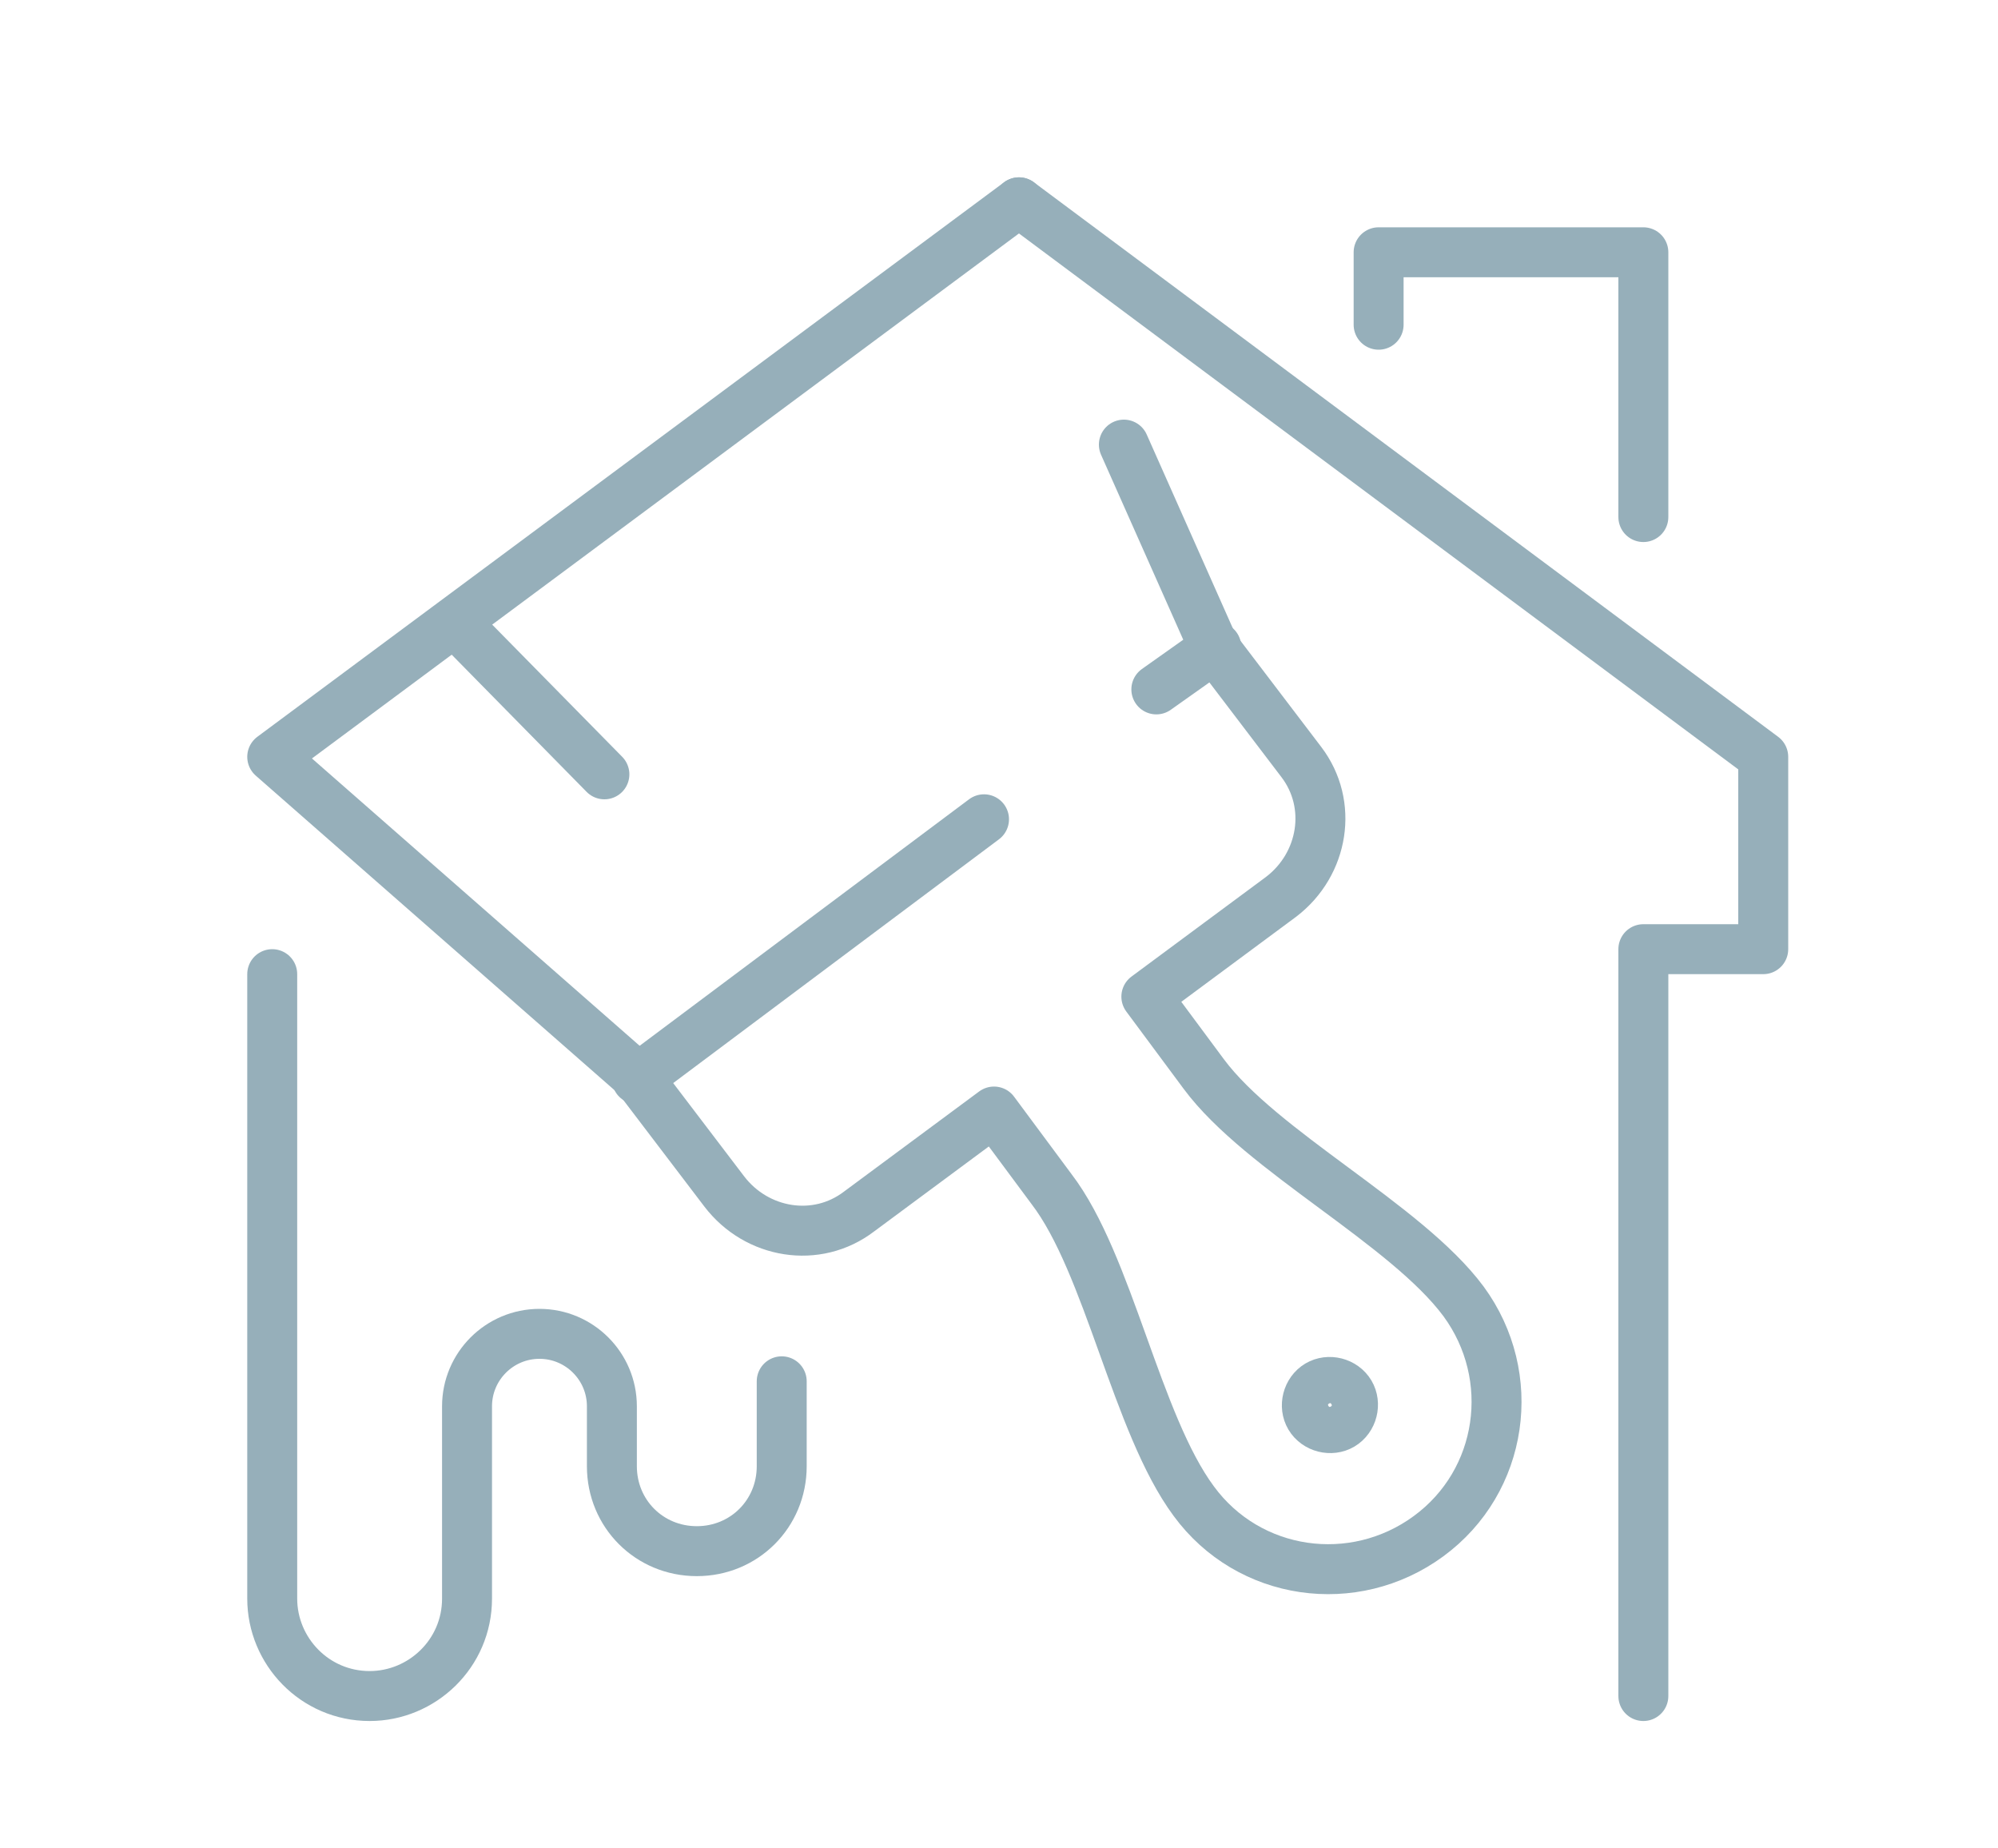 <svg enable-background="new 0 0 80 74" viewBox="0 0 80 74" xmlns="http://www.w3.org/2000/svg"><g style="fill:none;stroke:#96afba;stroke-width:2;stroke-linecap:round;stroke-linejoin:round;stroke-miterlimit:10"><path d="m40.8 8.1 29.8 22.2v7.7h-4.8v29.9"/><path d="m55.2 13v-2.9h10.6v10.6"/><path d="m45 17.8 3.6 8.1 3.5 4.6c1.3 1.7.9 4.1-.8 5.4l-5.4 4 2.3 3.1c2.3 3.1 8.1 6 10.4 9.1 2.2 3 1.6 7.2-1.4 9.4s-7.2 1.6-9.4-1.4c-2.3-3.1-3.4-9.5-5.7-12.5l-2.3-3.1-5.4 4c-1.7 1.3-4.1.9-5.4-.8l-3.5-4.6-14.6-12.8 29.9-22.2"/><path d="m54 55.7c.3.4.2 1-.2 1.3s-1 .2-1.3-.2-.2-1 .2-1.3 1-.2 1.3.2z"/><path d="m25.5 43.2 13.9-10.4"/><path d="m46.3 27.6 2.4-1.7"/><path d="m18.2 24.9 6 6.1"/><path d="m10.9 39v25c0 2.1 1.7 3.9 3.9 3.9 2.1 0 3.9-1.7 3.9-3.9v-7.7c0-1.6 1.3-2.9 2.9-2.9 1.6 0 2.9 1.3 2.9 2.9v2.4c0 1.9 1.5 3.4 3.4 3.4 1.9 0 3.4-1.5 3.4-3.4v-3.4"/></g></svg>